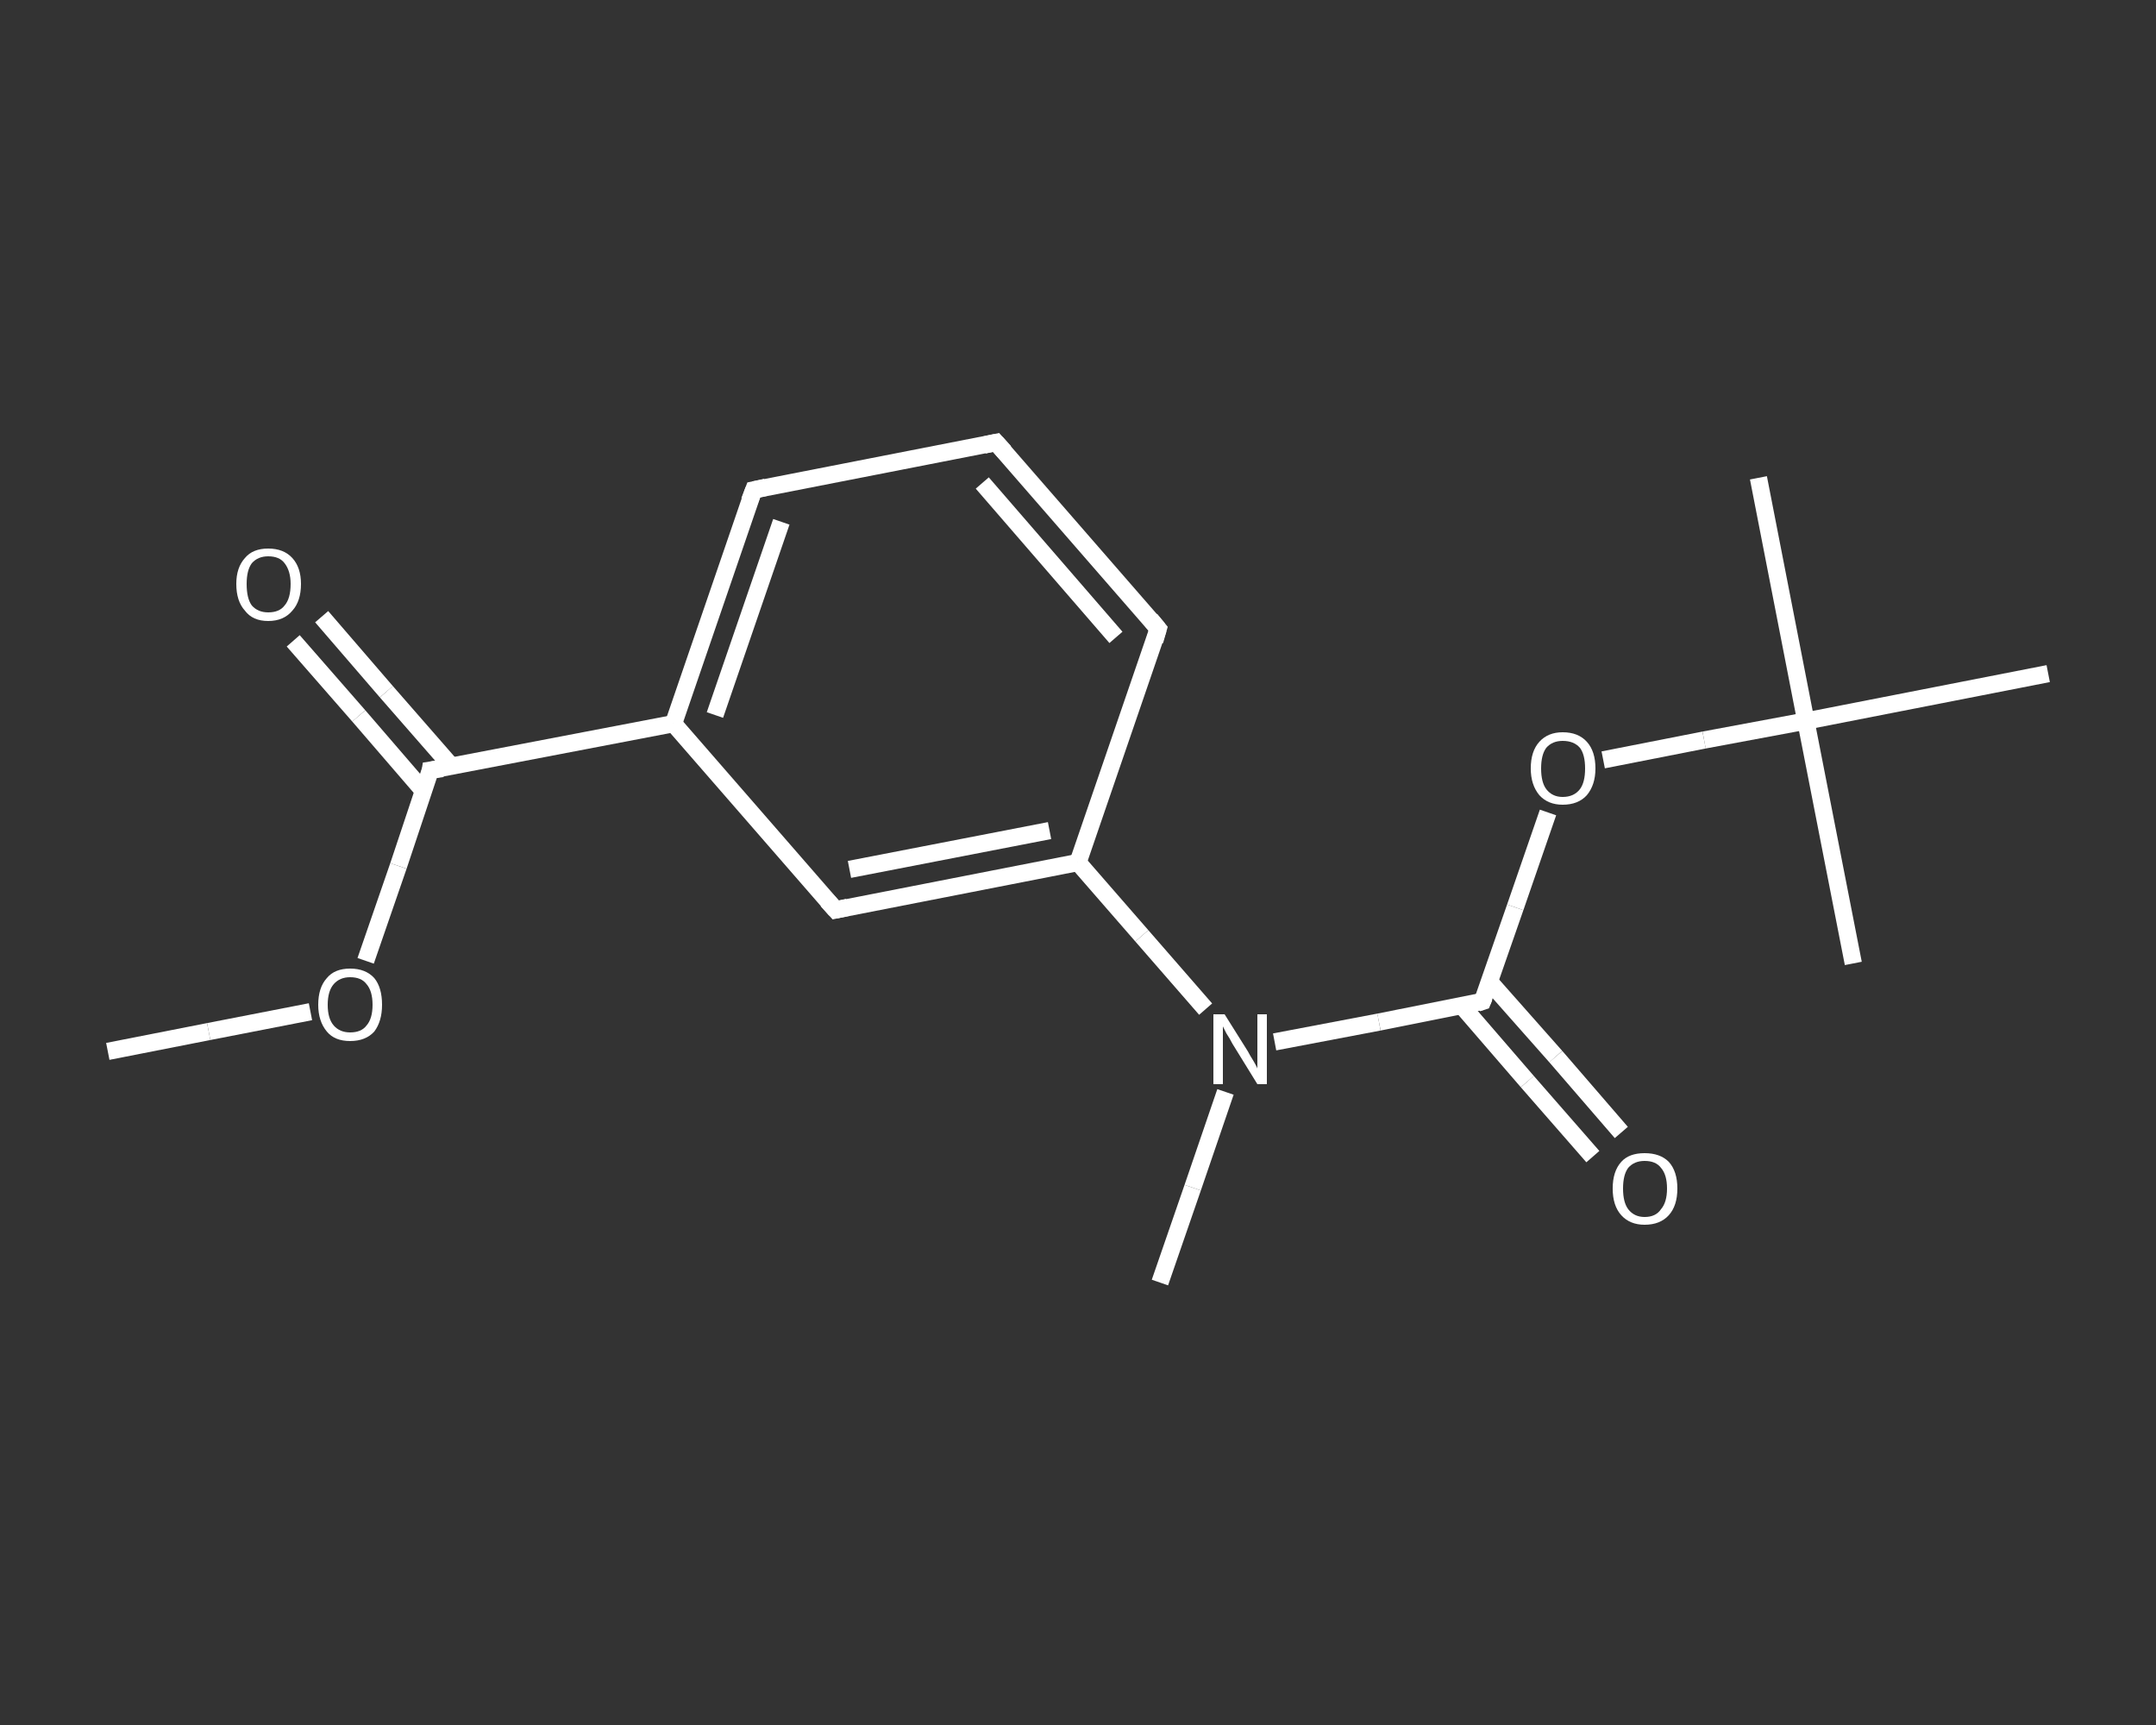 <?xml version='1.0' encoding='iso-8859-1'?>
<svg version='1.1' baseProfile='full'
              xmlns='http://www.w3.org/2000/svg'
                      xmlns:rdkit='http://www.rdkit.org/xml'
                      xmlns:xlink='http://www.w3.org/1999/xlink'
                  xml:space='preserve'
width='250px' height='200px' viewBox='0 0 250 200'>
<rect x="0" y="0" width="250" height="200" fill="#333333" stroke="none"/>
<!-- END OF HEADER -->
<rect style='opacity:1.0;fill:transparent;stroke:none' width='250.0' height='200.0' x='0.0' y='0.0'> </rect>
<path class='bond-0 atom-0 atom-1' d='M 12.5,121.9 L 24.2,119.6' style='fill:none;fill-rule:evenodd;stroke:#FFFFFF;stroke-width:2.0px;stroke-linecap:butt;stroke-linejoin:miter;stroke-opacity:1' />
<path class='bond-0 atom-0 atom-1' d='M 24.2,119.6 L 36.0,117.3' style='fill:none;fill-rule:evenodd;stroke:#FFFFFF;stroke-width:2.0px;stroke-linecap:butt;stroke-linejoin:miter;stroke-opacity:1' />
<path class='bond-1 atom-1 atom-2' d='M 42.4,111.4 L 46.2,100.4' style='fill:none;fill-rule:evenodd;stroke:#FFFFFF;stroke-width:2.0px;stroke-linecap:butt;stroke-linejoin:miter;stroke-opacity:1' />
<path class='bond-1 atom-1 atom-2' d='M 46.2,100.4 L 49.9,89.3' style='fill:none;fill-rule:evenodd;stroke:#FFFFFF;stroke-width:2.0px;stroke-linecap:butt;stroke-linejoin:miter;stroke-opacity:1' />
<path class='bond-2 atom-2 atom-3' d='M 52.4,88.9 L 44.8,80.2' style='fill:none;fill-rule:evenodd;stroke:#FFFFFF;stroke-width:2.0px;stroke-linecap:butt;stroke-linejoin:miter;stroke-opacity:1' />
<path class='bond-2 atom-2 atom-3' d='M 44.8,80.2 L 37.3,71.5' style='fill:none;fill-rule:evenodd;stroke:#FFFFFF;stroke-width:2.0px;stroke-linecap:butt;stroke-linejoin:miter;stroke-opacity:1' />
<path class='bond-2 atom-2 atom-3' d='M 49.1,91.7 L 41.6,83.0' style='fill:none;fill-rule:evenodd;stroke:#FFFFFF;stroke-width:2.0px;stroke-linecap:butt;stroke-linejoin:miter;stroke-opacity:1' />
<path class='bond-2 atom-2 atom-3' d='M 41.6,83.0 L 34.0,74.3' style='fill:none;fill-rule:evenodd;stroke:#FFFFFF;stroke-width:2.0px;stroke-linecap:butt;stroke-linejoin:miter;stroke-opacity:1' />
<path class='bond-3 atom-2 atom-4' d='M 49.9,89.3 L 78.1,83.9' style='fill:none;fill-rule:evenodd;stroke:#FFFFFF;stroke-width:2.0px;stroke-linecap:butt;stroke-linejoin:miter;stroke-opacity:1' />
<path class='bond-4 atom-4 atom-5' d='M 78.1,83.9 L 87.4,56.8' style='fill:none;fill-rule:evenodd;stroke:#FFFFFF;stroke-width:2.0px;stroke-linecap:butt;stroke-linejoin:miter;stroke-opacity:1' />
<path class='bond-4 atom-4 atom-5' d='M 82.9,82.9 L 90.6,60.5' style='fill:none;fill-rule:evenodd;stroke:#FFFFFF;stroke-width:2.0px;stroke-linecap:butt;stroke-linejoin:miter;stroke-opacity:1' />
<path class='bond-5 atom-5 atom-6' d='M 87.4,56.8 L 115.5,51.3' style='fill:none;fill-rule:evenodd;stroke:#FFFFFF;stroke-width:2.0px;stroke-linecap:butt;stroke-linejoin:miter;stroke-opacity:1' />
<path class='bond-6 atom-6 atom-7' d='M 115.5,51.3 L 134.3,72.9' style='fill:none;fill-rule:evenodd;stroke:#FFFFFF;stroke-width:2.0px;stroke-linecap:butt;stroke-linejoin:miter;stroke-opacity:1' />
<path class='bond-6 atom-6 atom-7' d='M 113.9,56.0 L 129.4,73.9' style='fill:none;fill-rule:evenodd;stroke:#FFFFFF;stroke-width:2.0px;stroke-linecap:butt;stroke-linejoin:miter;stroke-opacity:1' />
<path class='bond-7 atom-7 atom-8' d='M 134.3,72.9 L 125.0,100.0' style='fill:none;fill-rule:evenodd;stroke:#FFFFFF;stroke-width:2.0px;stroke-linecap:butt;stroke-linejoin:miter;stroke-opacity:1' />
<path class='bond-8 atom-8 atom-9' d='M 125.0,100.0 L 132.4,108.5' style='fill:none;fill-rule:evenodd;stroke:#FFFFFF;stroke-width:2.0px;stroke-linecap:butt;stroke-linejoin:miter;stroke-opacity:1' />
<path class='bond-8 atom-8 atom-9' d='M 132.4,108.5 L 139.8,117.0' style='fill:none;fill-rule:evenodd;stroke:#FFFFFF;stroke-width:2.0px;stroke-linecap:butt;stroke-linejoin:miter;stroke-opacity:1' />
<path class='bond-9 atom-9 atom-10' d='M 142.1,126.6 L 138.3,137.7' style='fill:none;fill-rule:evenodd;stroke:#FFFFFF;stroke-width:2.0px;stroke-linecap:butt;stroke-linejoin:miter;stroke-opacity:1' />
<path class='bond-9 atom-9 atom-10' d='M 138.3,137.7 L 134.5,148.7' style='fill:none;fill-rule:evenodd;stroke:#FFFFFF;stroke-width:2.0px;stroke-linecap:butt;stroke-linejoin:miter;stroke-opacity:1' />
<path class='bond-10 atom-9 atom-11' d='M 147.8,120.8 L 159.9,118.5' style='fill:none;fill-rule:evenodd;stroke:#FFFFFF;stroke-width:2.0px;stroke-linecap:butt;stroke-linejoin:miter;stroke-opacity:1' />
<path class='bond-10 atom-9 atom-11' d='M 159.9,118.5 L 171.9,116.1' style='fill:none;fill-rule:evenodd;stroke:#FFFFFF;stroke-width:2.0px;stroke-linecap:butt;stroke-linejoin:miter;stroke-opacity:1' />
<path class='bond-11 atom-11 atom-12' d='M 169.5,116.6 L 177.1,125.4' style='fill:none;fill-rule:evenodd;stroke:#FFFFFF;stroke-width:2.0px;stroke-linecap:butt;stroke-linejoin:miter;stroke-opacity:1' />
<path class='bond-11 atom-11 atom-12' d='M 177.1,125.4 L 184.7,134.1' style='fill:none;fill-rule:evenodd;stroke:#FFFFFF;stroke-width:2.0px;stroke-linecap:butt;stroke-linejoin:miter;stroke-opacity:1' />
<path class='bond-11 atom-11 atom-12' d='M 172.7,113.8 L 180.4,122.5' style='fill:none;fill-rule:evenodd;stroke:#FFFFFF;stroke-width:2.0px;stroke-linecap:butt;stroke-linejoin:miter;stroke-opacity:1' />
<path class='bond-11 atom-11 atom-12' d='M 180.4,122.5 L 188.0,131.3' style='fill:none;fill-rule:evenodd;stroke:#FFFFFF;stroke-width:2.0px;stroke-linecap:butt;stroke-linejoin:miter;stroke-opacity:1' />
<path class='bond-12 atom-11 atom-13' d='M 171.9,116.1 L 175.7,105.2' style='fill:none;fill-rule:evenodd;stroke:#FFFFFF;stroke-width:2.0px;stroke-linecap:butt;stroke-linejoin:miter;stroke-opacity:1' />
<path class='bond-12 atom-11 atom-13' d='M 175.7,105.2 L 179.5,94.2' style='fill:none;fill-rule:evenodd;stroke:#FFFFFF;stroke-width:2.0px;stroke-linecap:butt;stroke-linejoin:miter;stroke-opacity:1' />
<path class='bond-13 atom-13 atom-14' d='M 185.9,88.1 L 197.6,85.8' style='fill:none;fill-rule:evenodd;stroke:#FFFFFF;stroke-width:2.0px;stroke-linecap:butt;stroke-linejoin:miter;stroke-opacity:1' />
<path class='bond-13 atom-13 atom-14' d='M 197.6,85.8 L 209.4,83.6' style='fill:none;fill-rule:evenodd;stroke:#FFFFFF;stroke-width:2.0px;stroke-linecap:butt;stroke-linejoin:miter;stroke-opacity:1' />
<path class='bond-14 atom-14 atom-15' d='M 209.4,83.6 L 203.9,55.4' style='fill:none;fill-rule:evenodd;stroke:#FFFFFF;stroke-width:2.0px;stroke-linecap:butt;stroke-linejoin:miter;stroke-opacity:1' />
<path class='bond-15 atom-14 atom-16' d='M 209.4,83.6 L 214.9,111.7' style='fill:none;fill-rule:evenodd;stroke:#FFFFFF;stroke-width:2.0px;stroke-linecap:butt;stroke-linejoin:miter;stroke-opacity:1' />
<path class='bond-16 atom-14 atom-17' d='M 209.4,83.6 L 237.5,78.1' style='fill:none;fill-rule:evenodd;stroke:#FFFFFF;stroke-width:2.0px;stroke-linecap:butt;stroke-linejoin:miter;stroke-opacity:1' />
<path class='bond-17 atom-8 atom-18' d='M 125.0,100.0 L 96.9,105.5' style='fill:none;fill-rule:evenodd;stroke:#FFFFFF;stroke-width:2.0px;stroke-linecap:butt;stroke-linejoin:miter;stroke-opacity:1' />
<path class='bond-17 atom-8 atom-18' d='M 121.7,96.3 L 98.5,100.8' style='fill:none;fill-rule:evenodd;stroke:#FFFFFF;stroke-width:2.0px;stroke-linecap:butt;stroke-linejoin:miter;stroke-opacity:1' />
<path class='bond-18 atom-18 atom-4' d='M 96.9,105.5 L 78.1,83.9' style='fill:none;fill-rule:evenodd;stroke:#FFFFFF;stroke-width:2.0px;stroke-linecap:butt;stroke-linejoin:miter;stroke-opacity:1' />
<path d='M 49.8,89.9 L 49.9,89.3 L 51.3,89.1' style='fill:none;stroke:#FFFFFF;stroke-width:2.0px;stroke-linecap:butt;stroke-linejoin:miter;stroke-opacity:1;' />
<path d='M 86.9,58.1 L 87.4,56.8 L 88.8,56.5' style='fill:none;stroke:#FFFFFF;stroke-width:2.0px;stroke-linecap:butt;stroke-linejoin:miter;stroke-opacity:1;' />
<path d='M 114.1,51.6 L 115.5,51.3 L 116.5,52.4' style='fill:none;stroke:#FFFFFF;stroke-width:2.0px;stroke-linecap:butt;stroke-linejoin:miter;stroke-opacity:1;' />
<path d='M 133.4,71.8 L 134.3,72.9 L 133.9,74.3' style='fill:none;stroke:#FFFFFF;stroke-width:2.0px;stroke-linecap:butt;stroke-linejoin:miter;stroke-opacity:1;' />
<path d='M 171.3,116.3 L 171.9,116.1 L 172.1,115.6' style='fill:none;stroke:#FFFFFF;stroke-width:2.0px;stroke-linecap:butt;stroke-linejoin:miter;stroke-opacity:1;' />
<path d='M 98.3,105.2 L 96.9,105.5 L 95.9,104.4' style='fill:none;stroke:#FFFFFF;stroke-width:2.0px;stroke-linecap:butt;stroke-linejoin:miter;stroke-opacity:1;' />
<path class='atom-1' d='M 36.9 116.5
Q 36.9 114.5, 37.9 113.4
Q 38.8 112.3, 40.6 112.3
Q 42.4 112.3, 43.4 113.4
Q 44.3 114.5, 44.3 116.5
Q 44.3 118.4, 43.4 119.6
Q 42.4 120.7, 40.6 120.7
Q 38.8 120.7, 37.9 119.6
Q 36.9 118.4, 36.9 116.5
M 40.6 119.7
Q 41.9 119.7, 42.5 118.9
Q 43.2 118.1, 43.2 116.5
Q 43.2 114.9, 42.5 114.1
Q 41.9 113.3, 40.6 113.3
Q 39.4 113.3, 38.7 114.1
Q 38.0 114.9, 38.0 116.5
Q 38.0 118.1, 38.7 118.9
Q 39.4 119.7, 40.6 119.7
' fill='#FFFFFF'/>
<path class='atom-3' d='M 27.4 67.7
Q 27.4 65.8, 28.4 64.7
Q 29.3 63.6, 31.1 63.6
Q 32.9 63.6, 33.9 64.7
Q 34.9 65.8, 34.9 67.7
Q 34.9 69.7, 33.9 70.8
Q 32.9 72.0, 31.1 72.0
Q 29.3 72.0, 28.4 70.8
Q 27.4 69.7, 27.4 67.7
M 31.1 71.0
Q 32.4 71.0, 33.0 70.2
Q 33.7 69.4, 33.7 67.7
Q 33.7 66.2, 33.0 65.3
Q 32.4 64.5, 31.1 64.5
Q 29.9 64.5, 29.2 65.3
Q 28.6 66.1, 28.6 67.7
Q 28.6 69.4, 29.2 70.2
Q 29.9 71.0, 31.1 71.0
' fill='#FFFFFF'/>
<path class='atom-9' d='M 142.0 117.6
L 144.7 121.9
Q 144.9 122.3, 145.4 123.1
Q 145.8 123.8, 145.8 123.9
L 145.8 117.6
L 146.9 117.6
L 146.9 125.7
L 145.8 125.7
L 142.9 121.0
Q 142.6 120.4, 142.2 119.8
Q 141.9 119.2, 141.8 119.0
L 141.8 125.7
L 140.7 125.7
L 140.7 117.6
L 142.0 117.6
' fill='#FFFFFF'/>
<path class='atom-12' d='M 187.0 137.8
Q 187.0 135.8, 188.0 134.7
Q 188.9 133.7, 190.7 133.7
Q 192.5 133.7, 193.5 134.7
Q 194.5 135.8, 194.5 137.8
Q 194.5 139.8, 193.5 140.9
Q 192.5 142.0, 190.7 142.0
Q 189.0 142.0, 188.0 140.9
Q 187.0 139.8, 187.0 137.8
M 190.7 141.1
Q 192.0 141.1, 192.6 140.2
Q 193.3 139.4, 193.3 137.8
Q 193.3 136.2, 192.6 135.4
Q 192.0 134.6, 190.7 134.6
Q 189.5 134.6, 188.8 135.4
Q 188.2 136.2, 188.2 137.8
Q 188.2 139.4, 188.8 140.2
Q 189.5 141.1, 190.7 141.1
' fill='#FFFFFF'/>
<path class='atom-13' d='M 177.5 89.1
Q 177.5 87.1, 178.5 86.0
Q 179.5 84.9, 181.2 84.9
Q 183.0 84.9, 184.0 86.0
Q 185.0 87.1, 185.0 89.1
Q 185.0 91.0, 184.0 92.2
Q 183.0 93.3, 181.2 93.3
Q 179.5 93.3, 178.5 92.2
Q 177.5 91.0, 177.5 89.1
M 181.2 92.4
Q 182.5 92.4, 183.2 91.5
Q 183.8 90.7, 183.8 89.1
Q 183.8 87.5, 183.2 86.7
Q 182.5 85.9, 181.2 85.9
Q 180.0 85.9, 179.3 86.7
Q 178.7 87.5, 178.7 89.1
Q 178.7 90.7, 179.3 91.5
Q 180.0 92.4, 181.2 92.4
' fill='#FFFFFF'/>
</svg>
